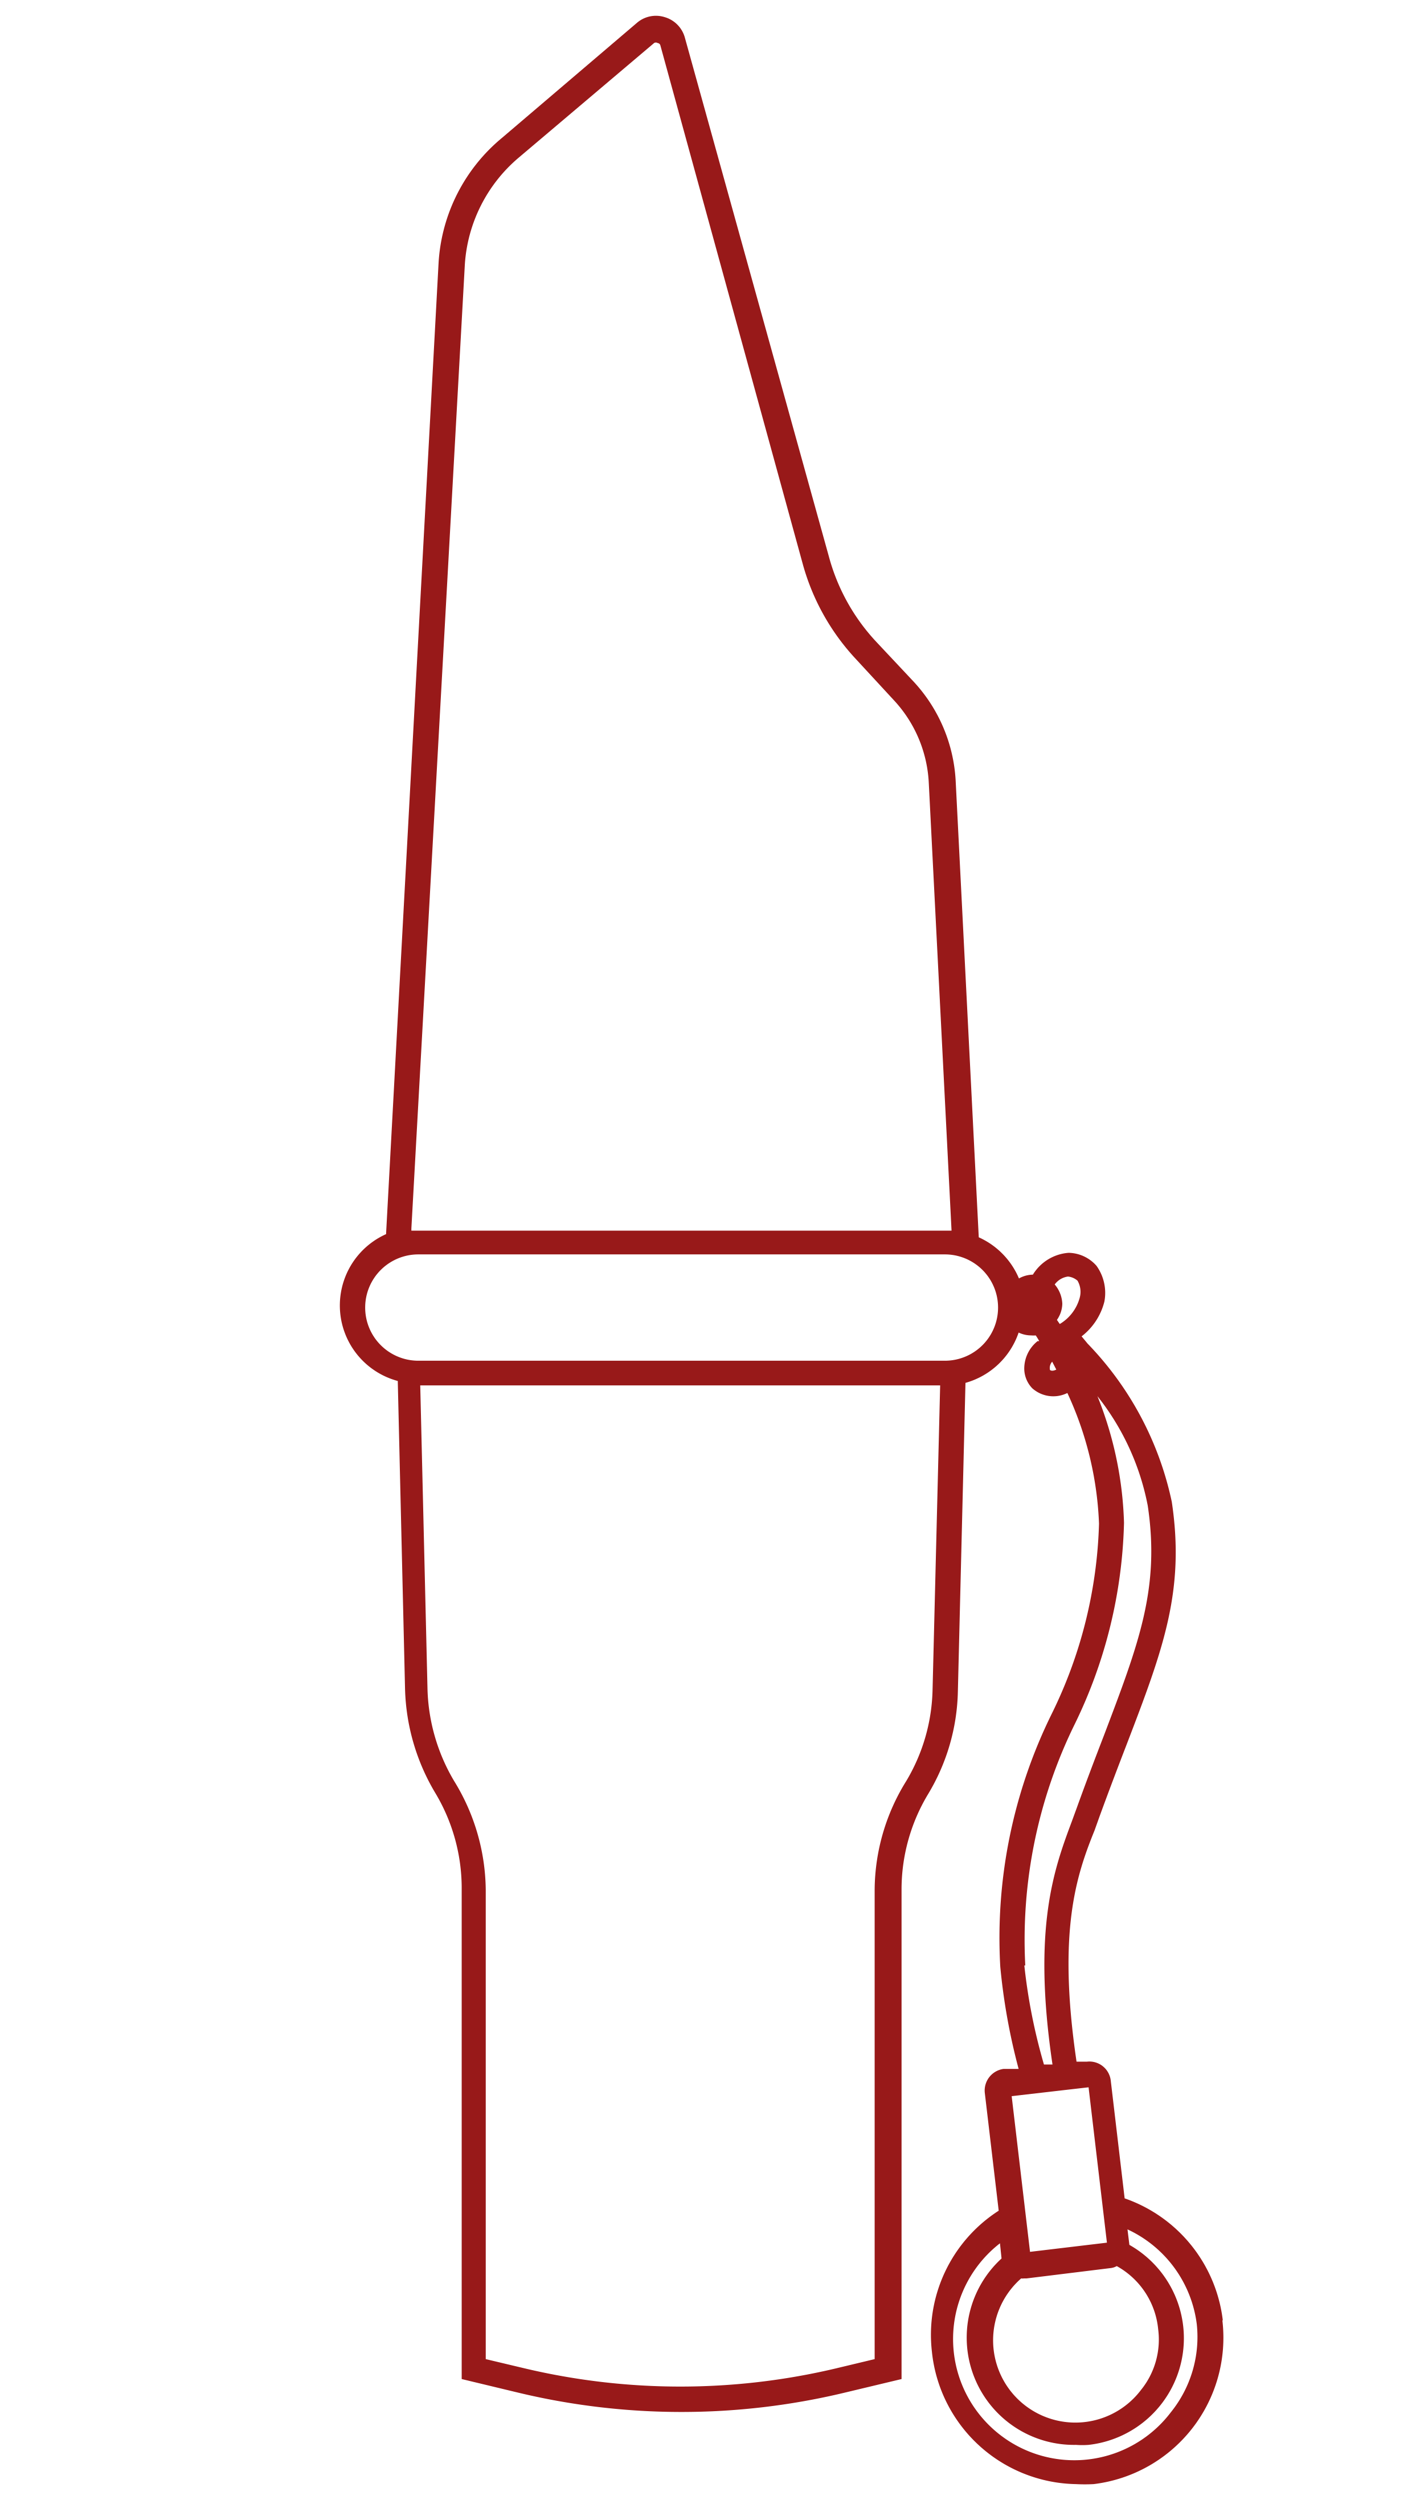 <svg id="Layer_1" data-name="Layer 1" xmlns="http://www.w3.org/2000/svg" viewBox="0 0 45 79"><defs><style>.cls-1{fill:#981919;}</style></defs><path class="cls-1" d="M38.64,73.31a4.66,4.66,0,0,0-3.1-3.84l-.44-3.73a.68.68,0,0,0-.75-.59l-.33,0c-.61-4.13,0-5.9.57-7.31l.15-.42c.31-.85.6-1.61.87-2.31,1.15-3,1.84-4.84,1.42-7.65a10.23,10.23,0,0,0-2.66-5l-.19-.23a2,2,0,0,0,.72-1.1A1.47,1.47,0,0,0,34.65,40a1.2,1.2,0,0,0-.88-.41h0a1.45,1.45,0,0,0-1.13.69h0a.93.93,0,0,0-.44.12,2.48,2.48,0,0,0-1.27-1.3l-.73-14.43a5,5,0,0,0-1.31-3.11l-1.21-1.29a6.36,6.36,0,0,1-1.48-2.66L21.64,1.18A.93.93,0,0,0,21,.54a.92.92,0,0,0-.87.18L15.86,4.36a5.55,5.55,0,0,0-2,3.94L12.2,39a2.47,2.47,0,0,0,.37,4.64l.23,9.74a6.75,6.75,0,0,0,.95,3.27,5.85,5.85,0,0,1,.84,3V75.18l1.83.44a22.1,22.1,0,0,0,10.23,0l1.84-.44V59.71a5.84,5.84,0,0,1,.83-3,6.54,6.54,0,0,0,.95-3.27l.24-9.74a2.48,2.48,0,0,0,1.68-1.59.93.93,0,0,0,.4.09.7.7,0,0,0,.14,0,1.74,1.74,0,0,1,.11.18l-.05,0a1.11,1.11,0,0,0-.42.8.9.9,0,0,0,.25.69,1,1,0,0,0,1.11.15,10.75,10.75,0,0,1,1,4.13,14.5,14.5,0,0,1-1.49,6,16,16,0,0,0-1.63,8,19.57,19.57,0,0,0,.58,3.23l-.48,0a.69.69,0,0,0-.59.75l.44,3.73a4.66,4.66,0,0,0-2.11,4.46A4.66,4.66,0,0,0,34,78.5a5.25,5.25,0,0,0,.56,0,4.66,4.66,0,0,0,4.07-5.16ZM13,38.82,14.69,8.35A4.83,4.83,0,0,1,16.37,5l4.3-3.64a.1.1,0,0,1,.11,0,.1.1,0,0,1,.09.08l4.5,16.39a7.19,7.19,0,0,0,1.68,3l1.2,1.3a4.13,4.13,0,0,1,1.1,2.6l.72,14.16H13ZM29.47,53.4a5.86,5.86,0,0,1-.83,2.88,6.58,6.58,0,0,0-1,3.43V74.55l-1.21.29a21.33,21.33,0,0,1-9.86,0l-1.22-.29V59.71a6.66,6.66,0,0,0-1-3.43,6,6,0,0,1-.84-2.88l-.23-9.62H29.71ZM29.86,43H13.22a1.68,1.68,0,0,1,0-3.36H29.86a1.68,1.68,0,0,1,0,3.36Zm5.26,28.67h0a.49.49,0,0,0,.17-.06,2.56,2.56,0,0,1,1.31,2,2.53,2.53,0,0,1-.54,1.91,2.6,2.6,0,1,1-3.79-3.52.32.32,0,0,0,.09,0h.08ZM33.18,43.29a.3.3,0,0,1,.07-.26l.13.25C33.3,43.32,33.22,43.33,33.18,43.29Zm.22-1.58a.92.92,0,0,0,.17-.51,1,1,0,0,0-.24-.61.62.62,0,0,1,.42-.25.54.54,0,0,1,.3.13.7.7,0,0,1,.07.54,1.39,1.39,0,0,1-.63.83Zm-1,20.4a15.45,15.45,0,0,1,1.57-7.64,15.32,15.32,0,0,0,1.55-6.35,11.58,11.58,0,0,0-.84-4,8,8,0,0,1,1.59,3.46c.39,2.61-.28,4.35-1.38,7.25-.27.7-.56,1.46-.87,2.32l-.15.41c-.56,1.5-1.25,3.37-.61,7.68l-.27,0A18,18,0,0,1,32.37,62.11Zm2,3.85.58,4.91-2.43.29-.58-4.92ZM37,76.23a3.83,3.83,0,1,1-5.4-5.34l.05.48v0A3.39,3.39,0,0,0,34,77.26a2.69,2.69,0,0,0,.4,0,3.39,3.39,0,0,0,1.29-6.32h0l-.06-.49a3.83,3.83,0,0,1,2.19,3A3.79,3.79,0,0,1,37,76.23Z"/></svg>